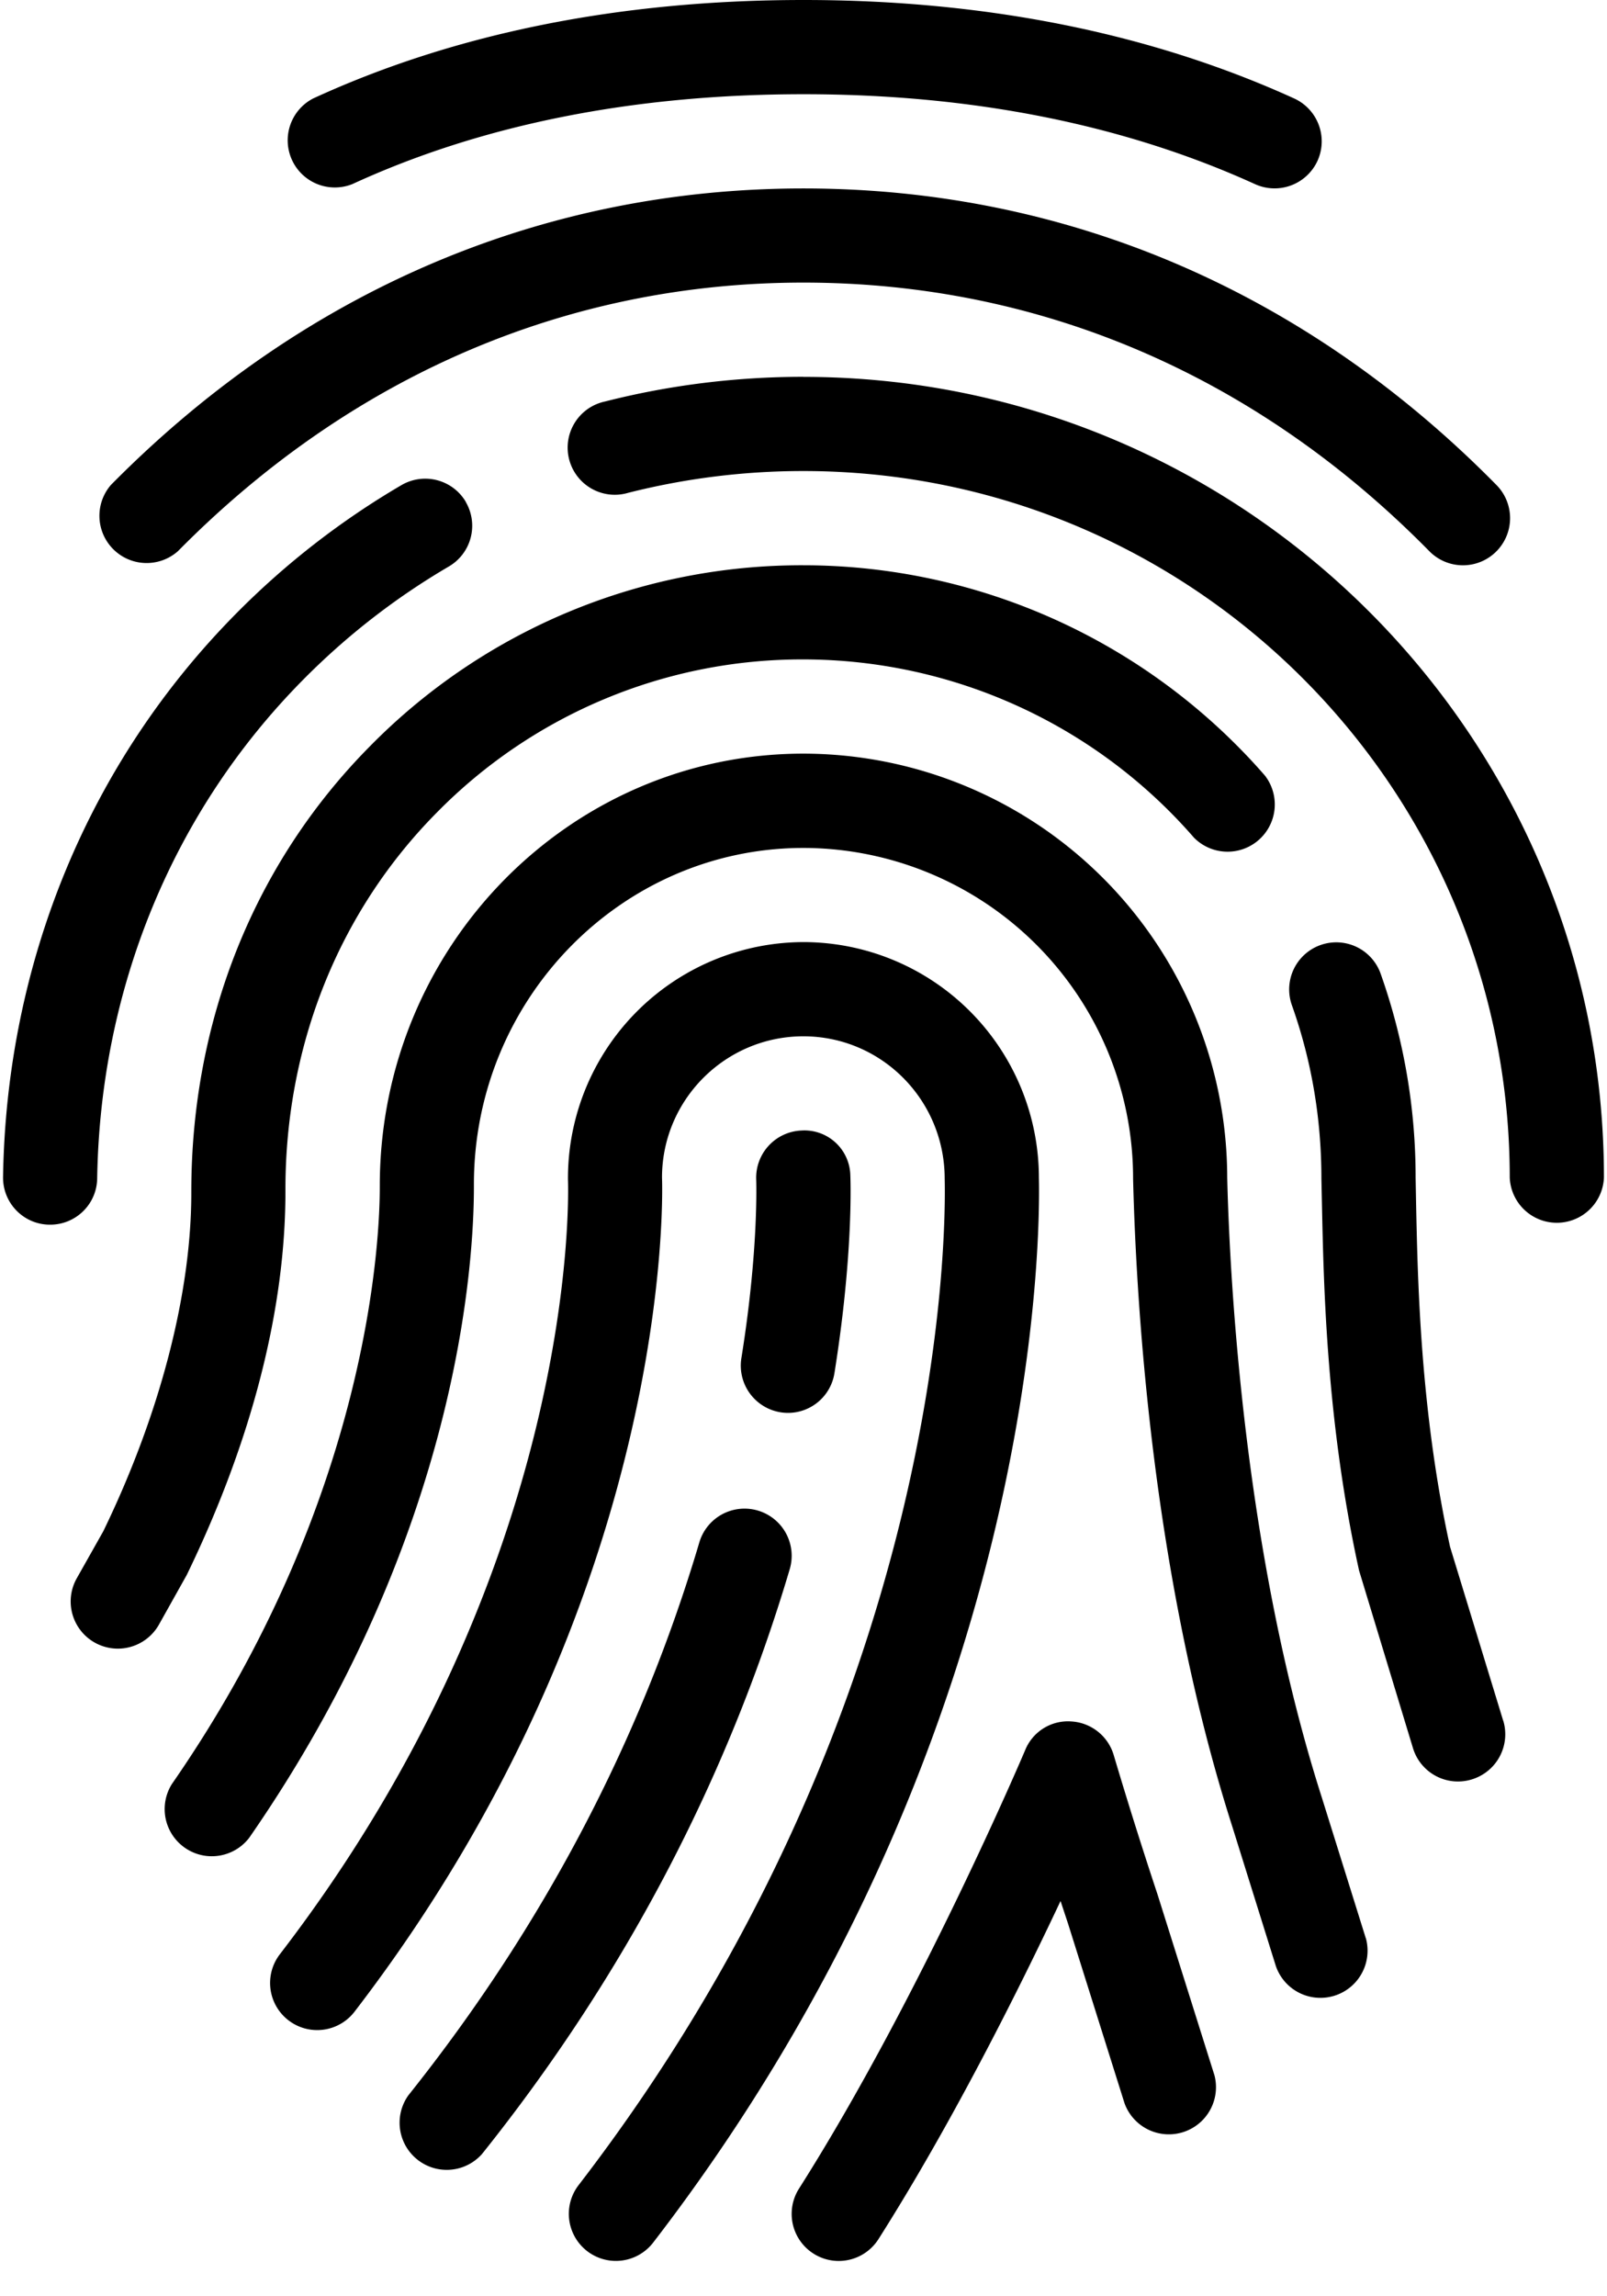 <svg xmlns="http://www.w3.org/2000/svg" width="21" height="30"><path d="M16.911 1.286C15.037.433 12.881 0 10.501 0c-2.396 0-4.554.433-6.41 1.287a.616.616 0 00.514 1.118c1.696-.78 3.68-1.174 5.896-1.174 2.202 0 4.186.395 5.9 1.175a.617.617 0 00.816-.305.616.616 0 00-.306-.815z"></path><path d="M19.556 6.337c-2.495-2.535-5.627-3.875-9.057-3.875-3.417 0-6.547 1.34-9.05 3.874a.617.617 0 00.875.866c2.268-2.296 5.094-3.51 8.175-3.51 3.093 0 5.922 1.214 8.18 3.51a.615.615 0 00.877-.865z"></path><path d="M10.499 4.923c-.878 0-1.75.108-2.591.322a.616.616 0 10.303 1.193 9.315 9.315 0 012.288-.284c5.09 0 9.23 4.14 9.23 9.23a.616.616 0 001.231 0c0-5.768-4.693-10.46-10.461-10.46zM6.088 6.558a.616.616 0 00-.842-.22A10.48 10.48 0 003.08 8.022C1.163 9.961.084 12.571.04 15.376c-.005.34.266.62.606.624h.01c.335 0 .61-.268.614-.606.04-2.486.993-4.796 2.685-6.507A9.245 9.245 0 015.867 7.4a.616.616 0 00.22-.841z"></path><path d="M16.53 10.133a8.005 8.005 0 00-6.031-2.748A7.91 7.91 0 004.83 9.754c-1.503 1.519-2.33 3.573-2.33 5.814.004 1.324-.41 2.912-1.15 4.437l-.347.615a.616.616 0 001.074.605l.363-.648c.85-1.75 1.296-3.483 1.29-5.04 0-1.885.701-3.63 1.975-4.918a6.691 6.691 0 014.794-2.004 6.77 6.77 0 015.103 2.328.617.617 0 00.928-.81zm3.113 12.346l-.694-2.271c-.39-1.78-.423-3.48-.444-4.497l-.006-.326a7.96 7.96 0 00-.457-2.664.614.614 0 10-1.16.411c.257.723.386 1.481.386 2.269l.007.334c.023 1.061.057 2.837.485 4.783l.704 2.319a.614.614 0 00.77.41.616.616 0 00.41-.768z"></path><path d="M17.848 25.322l-.573-1.833c-1.015-3.17-1.204-6.735-1.238-8.104A5.545 5.545 0 0010.5 9.846c-3.054 0-5.537 2.523-5.537 5.646.002.647-.117 4.067-2.717 7.816a.616.616 0 001.01.703c2.74-3.95 2.941-7.522 2.937-8.539 0-2.423 1.933-4.394 4.307-4.394a4.316 4.316 0 014.307 4.323c.045 1.787.273 5.262 1.296 8.461l.57 1.825a.616.616 0 001.176-.365z"></path><path d="M13.576 15.385a3.081 3.081 0 00-3.077-3.077 3.086 3.086 0 00-3.077 3.1c.007.203.144 5.038-3.765 10.124a.615.615 0 00.976.75c4.176-5.435 4.026-10.7 4.018-10.897 0-1.018.829-1.846 1.847-1.846s1.846.828 1.847 1.86c.017.688.02 6.906-4.784 13.149a.615.615 0 00.975.75c5.072-6.587 5.057-13.196 5.04-13.913z"></path><path d="M11.112 15.358a.6.6 0 00-.642-.588.617.617 0 00-.588.642c0 .008.035.91-.194 2.333a.618.618 0 00.609.714.615.615 0 00.607-.517c.25-1.562.21-2.544.208-2.584zm-1.208 4.377a.616.616 0 00-.765.415c-.77 2.598-2.05 5.028-3.802 7.224a.616.616 0 00.962.767c1.853-2.318 3.205-4.89 4.021-7.64a.616.616 0 00-.416-.766zm5.965 7.374l-.742-2.357a60.58 60.58 0 01-.573-1.822.615.615 0 00-.555-.44.603.603 0 00-.602.374c-.013.032-1.384 3.255-2.956 5.73a.615.615 0 001.039.659c.951-1.498 1.815-3.22 2.379-4.417l.098.296.738 2.346a.616.616 0 001.174-.37z"></path></svg>